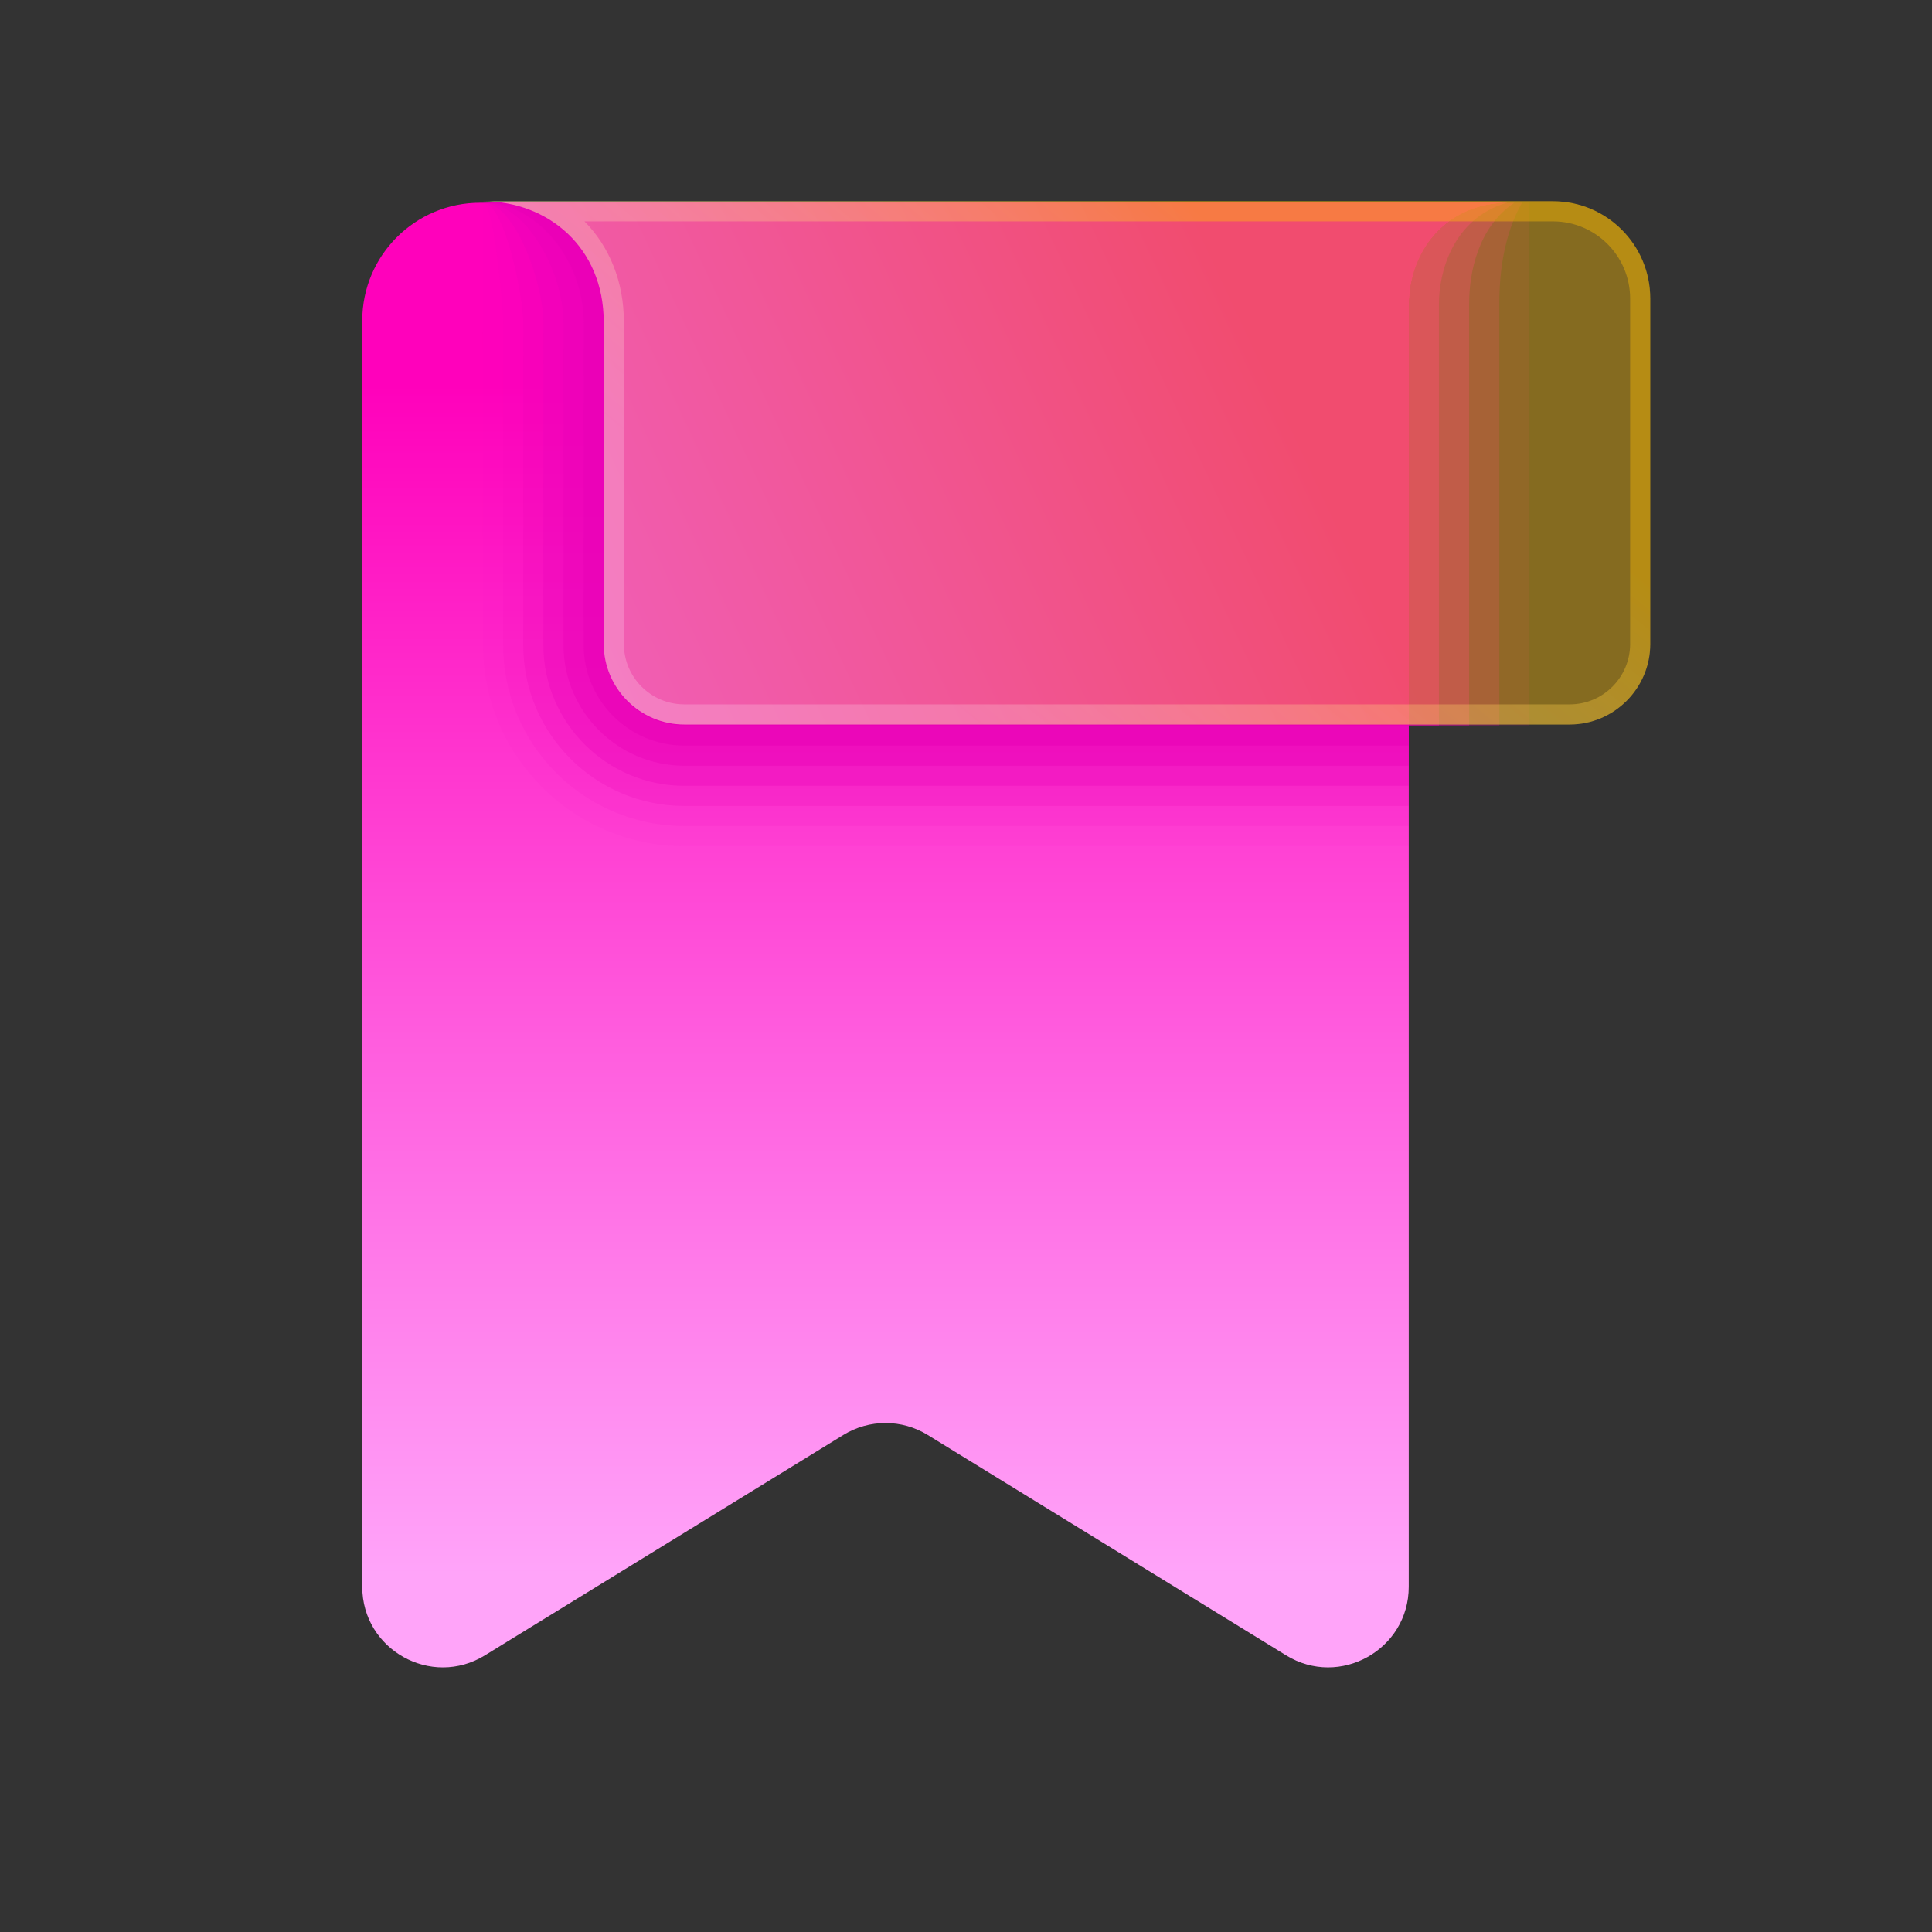<svg xmlns="http://www.w3.org/2000/svg"  viewBox="0 0 48 48" width="48px" height="48px" baseProfile="basic"><rect x="0" y="0" width="48" height="48" fill="#333333" stroke="none"/><linearGradient id="BryPiOfllte5DsqMVNNDka" x1="140.772" x2="140.772" y1="39.126" y2="9.567" gradientTransform="matrix(-1 0 0 1 164 0)" gradientUnits="userSpaceOnUse"><stop offset="0" stop-color="#ffa4f9"/><stop offset=".447" stop-color="#ff5dde"/><stop offset="1" stop-color="#ff01bb"/></linearGradient><path fill="url(#BryPiOfllte5DsqMVNNDka)" d="M11.929,5.037h25.527C36,5.037,35,6.161,35,7.545v31.877c0,1.564-1.715,2.523-3.047,1.704	l-8.905-5.475c-0.642-0.395-1.453-0.395-2.095,0l-8.905,5.475C10.715,41.945,9,40.987,9,39.422V7.966	C9,6.348,10.312,5.037,11.929,5.037z"/><path fill="#ff01bb" d="M33,18.025V5.037h5c0,0.999,0,1.747,0,2.508v10.48H33z" opacity=".1"/><path fill="#ff01bb" d="M32,18.025V5.037h5.813c-0.452,0.798-0.563,1.747-0.563,2.508v10.48H32z" opacity=".2"/><path fill="#ff01bb" d="M31,18.025V5.037h6.626C36.721,5.634,36.5,6.783,36.5,7.545v10.48H31z" opacity=".3"/><path fill="#ff01bb" d="M30,18.025V5.037h7.44c-1.357,0.396-1.69,1.747-1.69,2.508v10.48H30z" opacity=".4"/><path fill="#ff01bb" d="M29,18.025V5.037h8.253C35.443,5.232,35,6.783,35,7.545v10.48H29z" opacity=".5"/><path fill="#e800b7" d="M12,5.037h25.456C36,5.037,35,6.161,35,7.545v13.477H17c-2.757,0-5-2.241-5-4.995 c0,0-0.003-8.071,0-8.063V5.037z" opacity=".05"/><path fill="#e800b7" d="M12,5.037h25.456C36,5.037,35,6.161,35,7.545v12.977H17c-2.481,0-4.5-2.017-4.5-4.496 c0,0-0.003-8.058,0-8.051C12.5,7.667,12.269,5.037,12,5.037z" opacity=".1"/><path fill="#e800b7" d="M12,5.037h25.456C36,5.037,35,6.161,35,7.545v12.478H17c-2.205,0-4-1.794-4-3.996 c0,0-0.002-8.045,0-8.039C13,7.371,12.539,5.037,12,5.037z" opacity=".2"/><path fill="#e800b7" d="M12,5.037h25.456C36,5.037,35,6.161,35,7.545v11.978H17c-1.928,0-3.5-1.57-3.5-3.497 c0,0-0.002-8.032,0-8.028C13.5,7.074,12.808,5.037,12,5.037z" opacity=".3"/><path fill="#e800b7" d="M12,5.037h25.456C36,5.037,35,6.161,35,7.545v11.479H17c-1.652,0-3-1.347-3-2.997 c0,0-0.001-8.019,0-8.016C14,6.778,13.078,5.037,12,5.037z" opacity=".4"/><path fill="#e800b7" d="M12,5.037h25.456C36,5.037,35,6.161,35,7.545v10.979H17c-1.376,0-2.5-1.123-2.5-2.498 c0,0-0.001-8.006,0-8.004C14.5,6.481,13.347,5.037,12,5.037z" opacity=".5"/><path fill="#e800b7" d="M17,18.025c-1.1,0-2-0.899-2-1.998V8.034c0-1.849-1.383-2.997-3-2.997h25.456 C36,5.037,35,6.161,35,7.545v10.48H17z"/><linearGradient id="BryPiOfllte5DsqMVNNDkb" x1="7.452" x2="31.418" y1="20.021" y2="8.842" gradientUnits="userSpaceOnUse"><stop offset="0" stop-color="#fff" stop-opacity=".4"/><stop offset="1" stop-color="#ffbe02" stop-opacity=".4"/></linearGradient><path fill="url(#BryPiOfllte5DsqMVNNDkb)" d="M17,18h22c1.1,0,2-0.9,2-2V7.417	C41,6.082,39.918,5,38.583,5H12c1.617,0,3,1.149,3,3v8C15,17.1,15.9,18,17,18z"/><linearGradient id="BryPiOfllte5DsqMVNNDkc" x1="-67.948" x2="-59.408" y1="-315.25" y2="-304.897" gradientTransform="matrix(1 0 0 -1 90 -299)" gradientUnits="userSpaceOnUse"><stop offset="0" stop-color="#fff" stop-opacity=".2"/><stop offset="1" stop-color="#ffbe02" stop-opacity=".4"/></linearGradient><path fill="url(#BryPiOfllte5DsqMVNNDkc)" d="M39,17.5H17c-0.827,0-1.5-0.673-1.5-1.5V8	c0-1.008-0.364-1.879-0.979-2.5h24.062c1.057,0,1.917,0.86,1.917,1.917V16C40.5,16.827,39.827,17.5,39,17.5L39,17.5z M39,18	c1.1,0,2-0.9,2-2V7.417C41,6.082,39.918,5,38.583,5H12c1.617,0,3,1.149,3,3v8c0,1.1,0.9,2,2,2H39L39,18z"/></svg>
